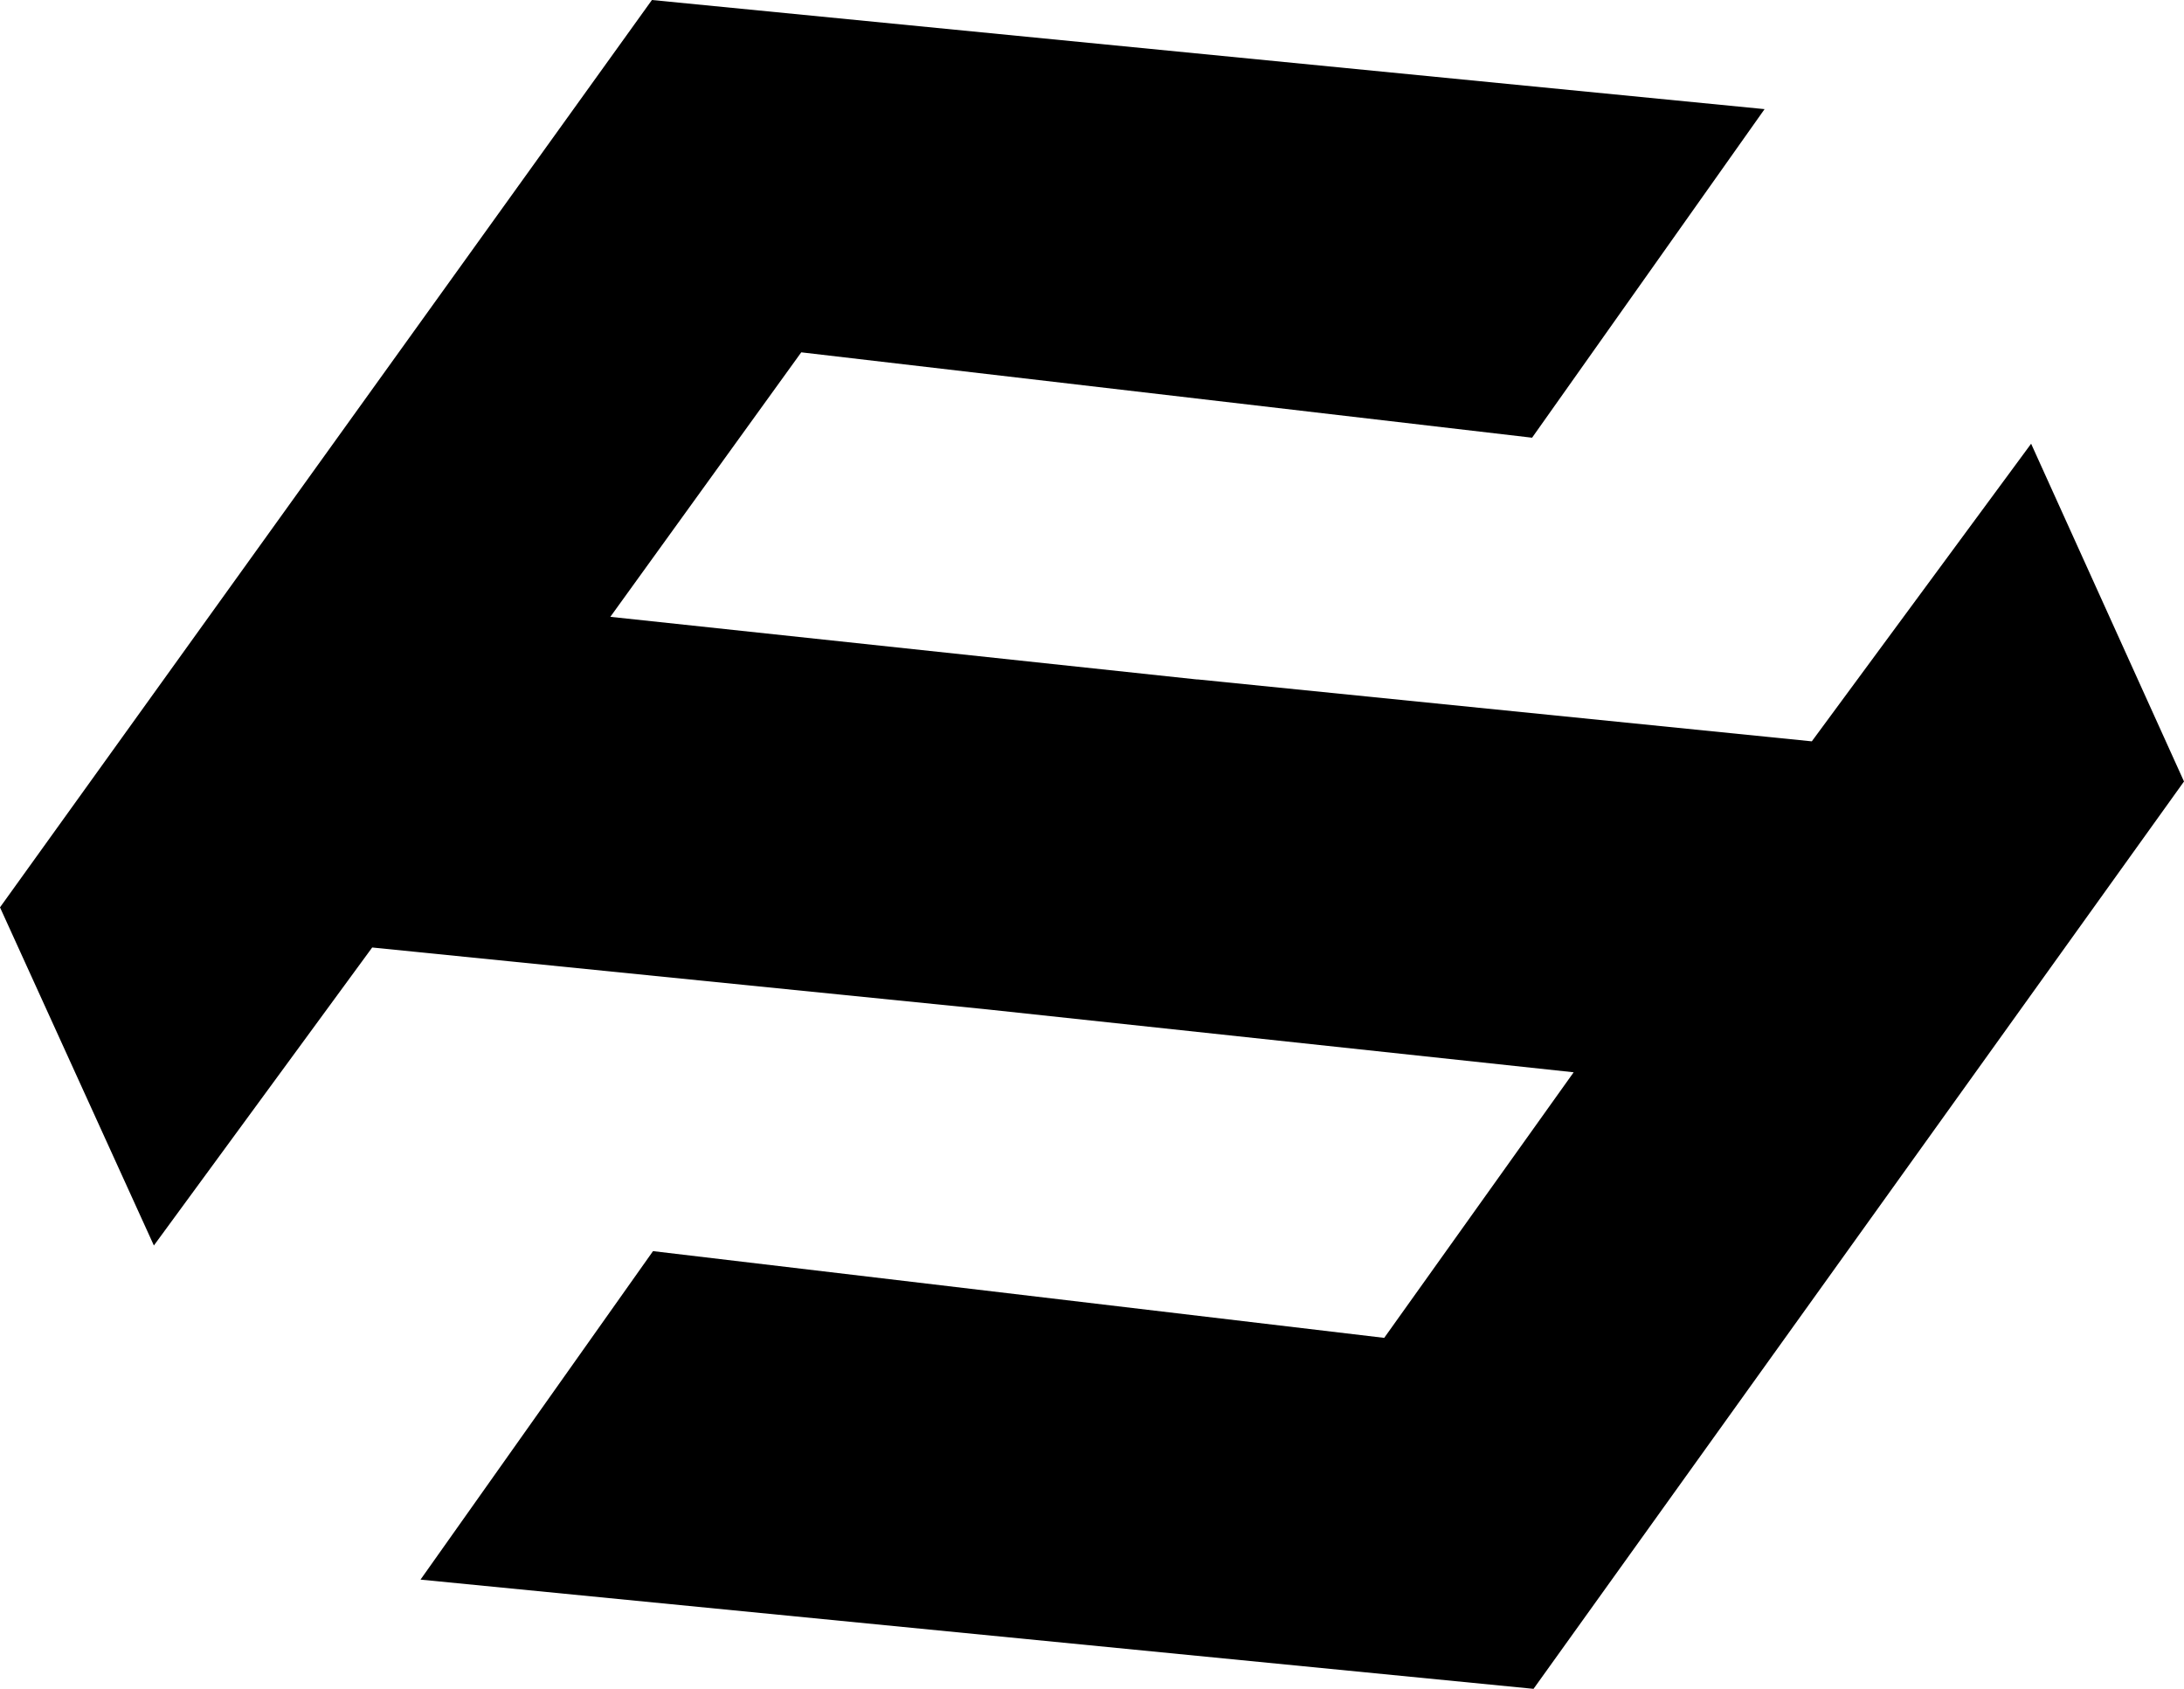 <?xml version="1.0" encoding="UTF-8"?>
<svg xmlns="http://www.w3.org/2000/svg" xmlns:xlink="http://www.w3.org/1999/xlink" width="24" height="18.556" viewBox="0 0 24 18.556">
<style> @media (prefers-color-scheme: dark) { #dark { filter: invert(100%); } } </style>
<path fill-rule="nonzero" id="dark" fill="rgb(0%, 0%, 0%)" fill-opacity="1" d="M 22.32 4.875 L 19.91 8.145 L 13.164 7.465 L 13.152 7.465 L 6.707 6.777 L 8.805 3.871 L 16.836 4.809 L 19.391 1.199 L 7.164 0 L 0 9.969 L 1.691 13.684 L 4.09 10.41 L 10.848 11.09 L 17.293 11.781 L 15.211 14.699 L 7.176 13.746 L 4.621 17.355 L 16.852 18.555 L 24 8.586 Z M 22.32 4.875 "/>
</svg>
